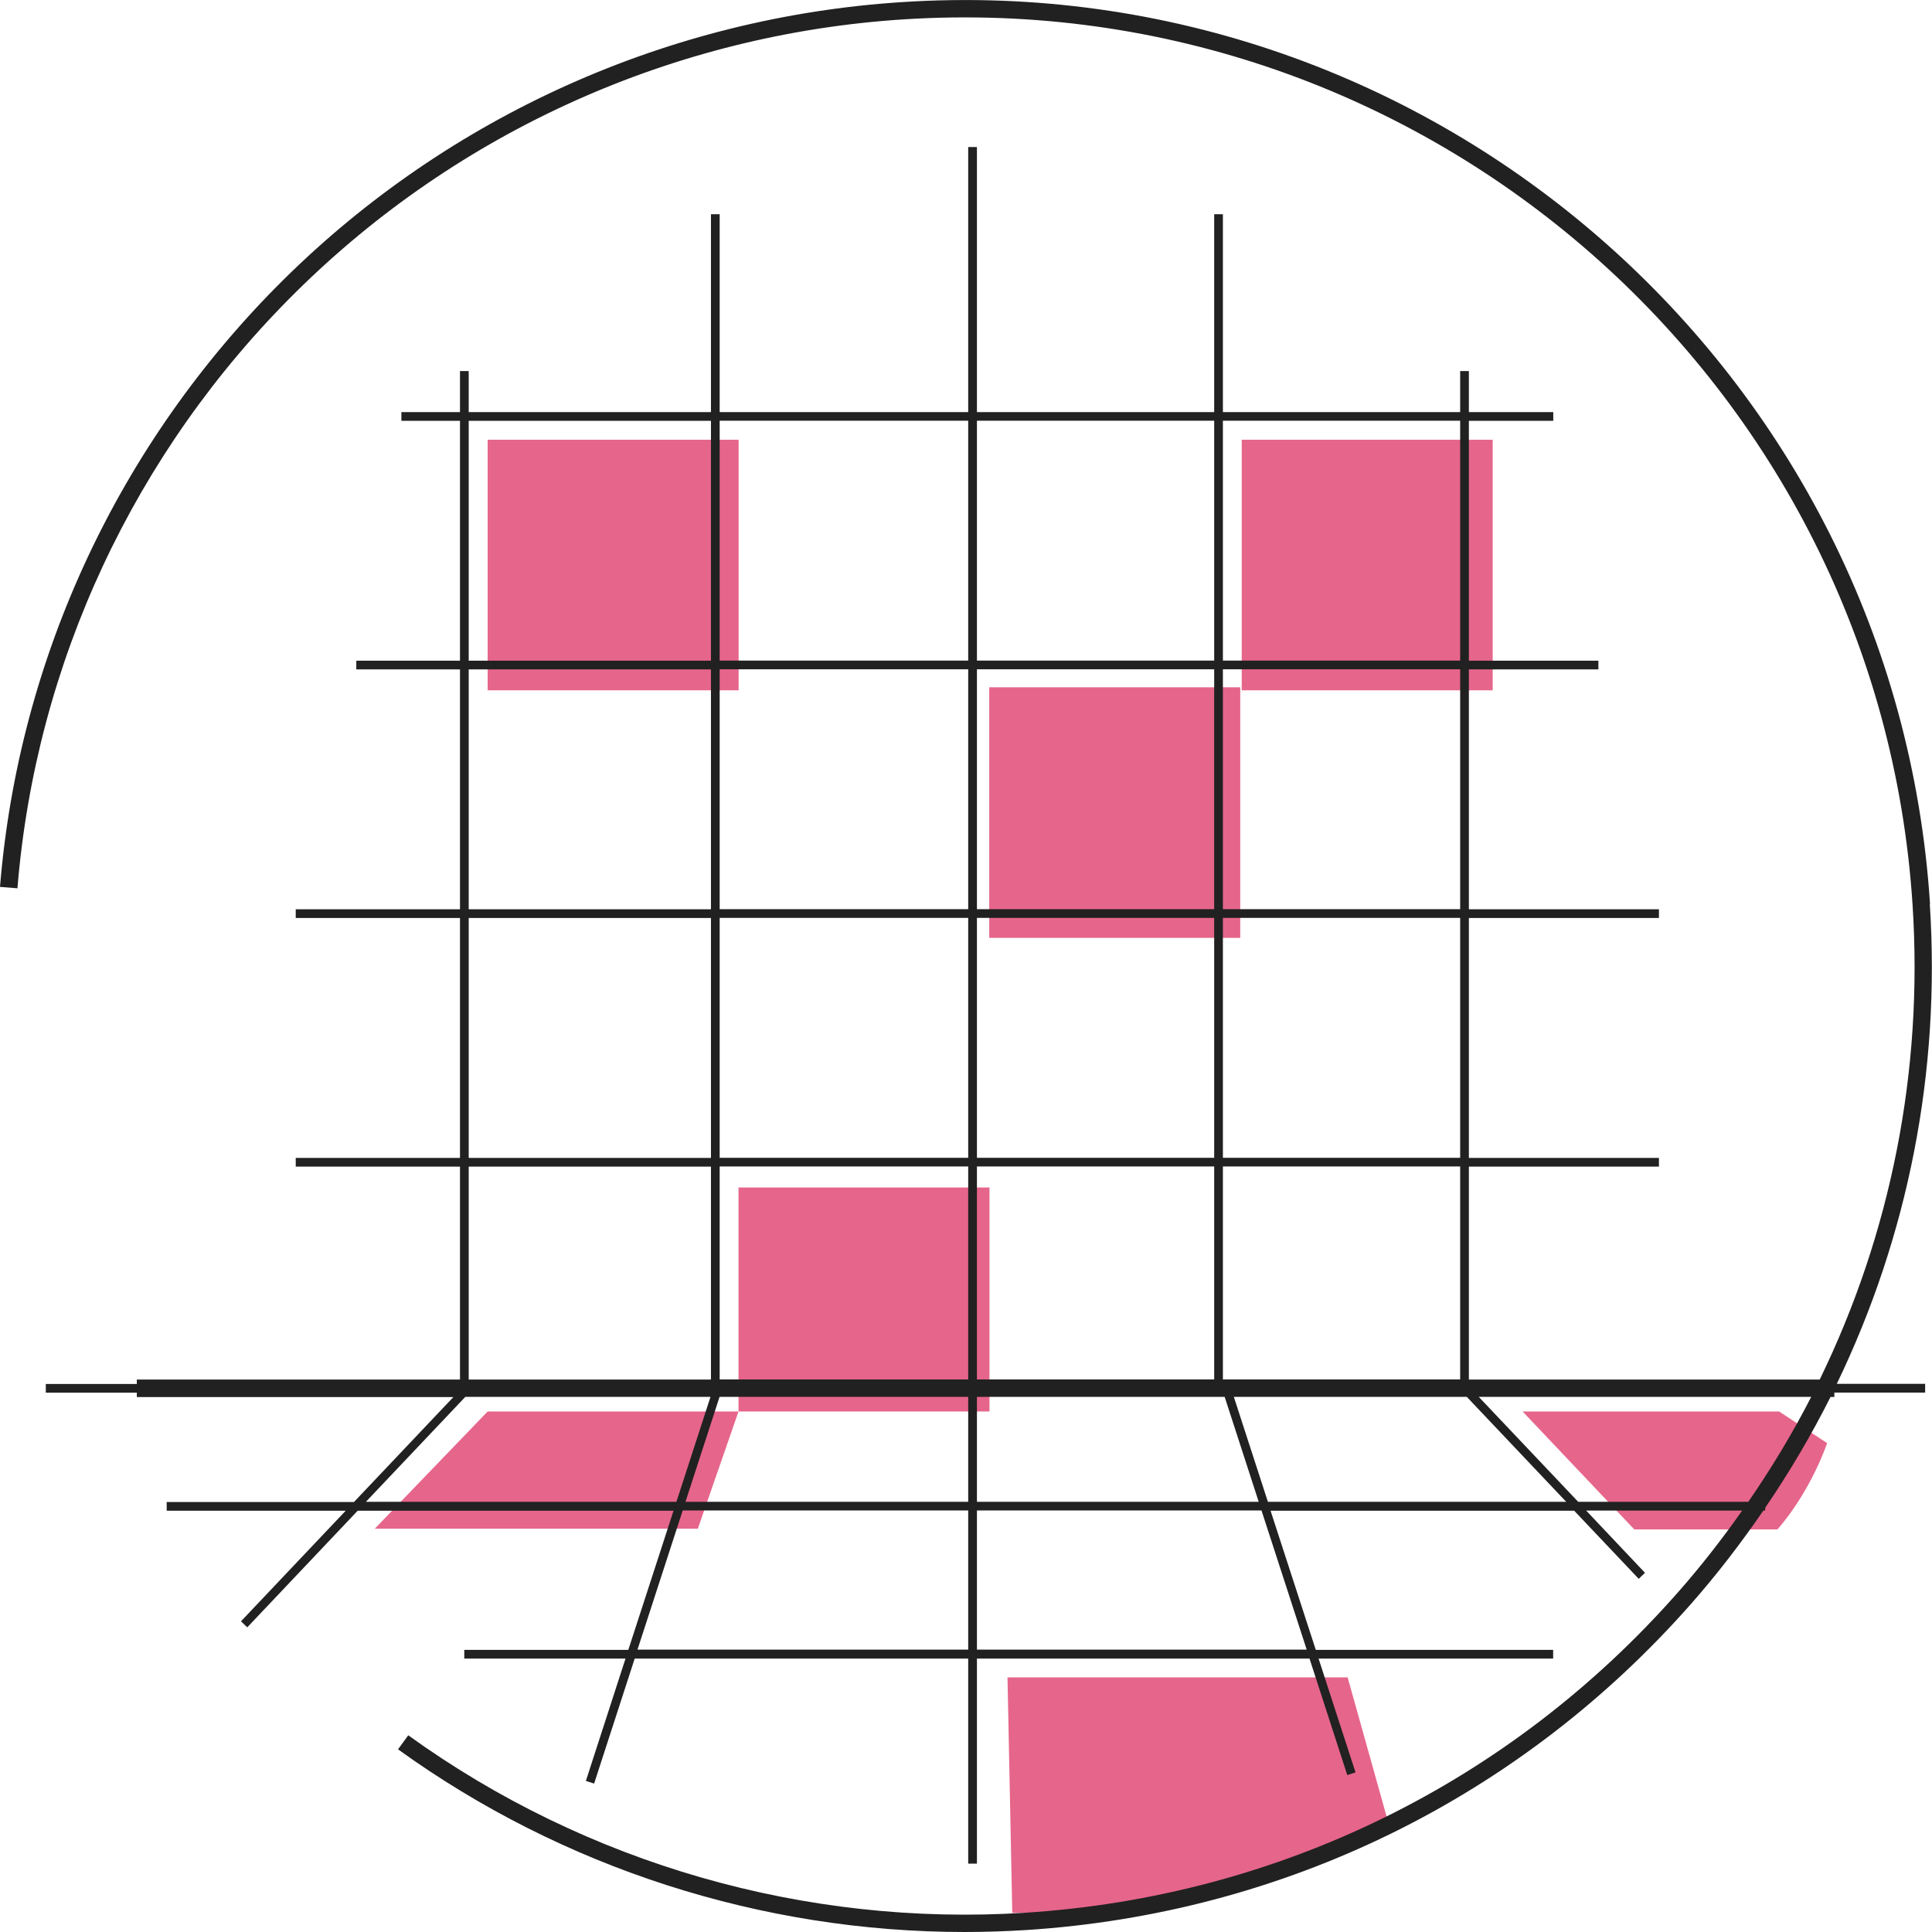 <?xml version="1.0" encoding="UTF-8"?> <svg xmlns="http://www.w3.org/2000/svg" width="100" height="100" viewBox="0 0 100 100" fill="none"><path d="M25.241 73.058L19.398 79.126H36.119L38.225 73.058H25.241Z" fill="#E6658B"></path><path d="M52.148 86.82L52.395 99.015C52.395 99.015 65.271 99.147 71.907 94.51L69.753 86.82H52.148Z" fill="#E6658B"></path><path d="M92.088 73.058L94.573 74.698C93.562 77.486 91.998 79.162 91.998 79.162H84.591L78.809 73.058H92.088Z" fill="#E6658B"></path><path d="M38.231 22.761H25.241V35.73H38.231V22.761Z" fill="#E6658B"></path><path d="M64.194 35.574H51.203V48.543H64.194V35.574Z" fill="#E6658B"></path><path d="M77.262 22.761H64.272V35.73H77.262V22.761Z" fill="#E6658B"></path><path d="M51.215 61.464H38.225V73.058H51.215V61.464Z" fill="#E6658B"></path><path d="M99.898 46.795C98.123 19.283 74.26 -1.676 46.703 0.108C34.627 0.883 23.249 5.989 14.669 14.483C6.173 22.899 0.963 34.054 0 45.906L0.903 45.978C1.847 34.342 6.961 23.386 15.307 15.126C23.73 6.782 34.904 1.766 46.763 1.003C73.839 -0.733 97.256 19.835 98.995 46.849C99.549 55.451 97.864 63.855 94.188 71.406H76.029V60.383H85.866V59.933H76.029V47.516H85.866V47.065H76.029V34.649H82.732V34.198H76.029V21.782H80.397V21.331H76.029V19.205H75.578V21.331H63.297V11.089H62.846V21.331H50.566V7.611H50.114V21.331H37.25V11.089H36.799V21.331H24.26V19.205H23.809V21.331H20.776V21.782H23.809V34.198H18.442V34.649H23.809V47.065H15.307V47.516H23.809V59.933H15.307V60.383H23.809V71.406H7.082V71.634H2.371V72.085H7.082V72.313H23.466L18.321 77.744H8.628V78.194H17.894L12.473 83.919L12.798 84.231L18.514 78.194H34.862L32.521 85.397H24.031V85.847H32.377L30.325 92.179L30.752 92.317L32.852 85.847H50.114V96.462H50.566V85.847H67.78L69.735 91.878L70.162 91.74L68.249 85.847H80.391V85.397H68.105L65.764 78.194H81.48L84.82 81.72L85.144 81.408L82.1 78.188H90.174C89.146 79.648 88.044 81.066 86.847 82.423C78.171 92.275 66.179 98.162 53.069 99.003C41.697 99.73 30.355 96.474 21.131 89.818L20.602 90.545C29.128 96.696 39.434 100 49.928 100C50.993 100 52.058 99.964 53.129 99.898C66.48 99.039 78.694 93.044 87.527 83.018C88.887 81.474 90.126 79.858 91.27 78.188H91.366V78.044C92.623 76.2 93.754 74.284 94.747 72.307H94.946V72.079H99.645V71.628H95.072C98.76 63.981 100.451 55.487 99.886 46.789L99.898 46.795ZM24.26 21.782H36.799V34.198H24.26V21.782ZM24.26 34.649H36.799V47.065H24.26V34.649ZM24.26 47.516H36.799V59.933H24.26V47.516ZM24.26 60.383H36.799V71.406H24.26V60.383ZM18.941 77.732L24.085 72.301H36.775L35.012 77.732H18.941ZM50.114 85.385H32.996L35.337 78.182H50.114V85.385ZM50.114 77.732H35.481L37.244 72.301H50.114V77.732ZM50.114 71.4H37.25V60.377H50.114V71.4ZM50.114 59.927H37.25V47.51H50.114V59.927ZM50.114 47.059H37.25V34.643H50.114V47.059ZM50.114 34.192H37.25V21.776H50.114V34.192ZM63.297 21.776H75.578V34.192H63.297V21.776ZM63.297 34.643H75.578V47.059H63.297V34.643ZM63.297 47.51H75.578V59.927H63.297V47.51ZM63.297 60.377H75.578V71.4H63.297V60.377ZM50.566 21.776H62.846V34.192H50.566V21.776ZM50.566 34.643H62.846V47.059H50.566V34.643ZM50.566 47.51H62.846V59.927H50.566V47.51ZM50.566 60.377H62.846V71.4H50.566V60.377ZM50.566 72.301H63.388L65.15 77.732H50.566V72.301ZM67.635 85.385H50.566V78.182H65.295L67.635 85.385ZM65.626 77.732L63.863 72.301H75.921L81.065 77.732H65.632H65.626ZM90.493 77.732H81.685L76.54 72.301H93.749C92.792 74.169 91.697 75.984 90.493 77.732Z" fill="#212121"></path></svg> 